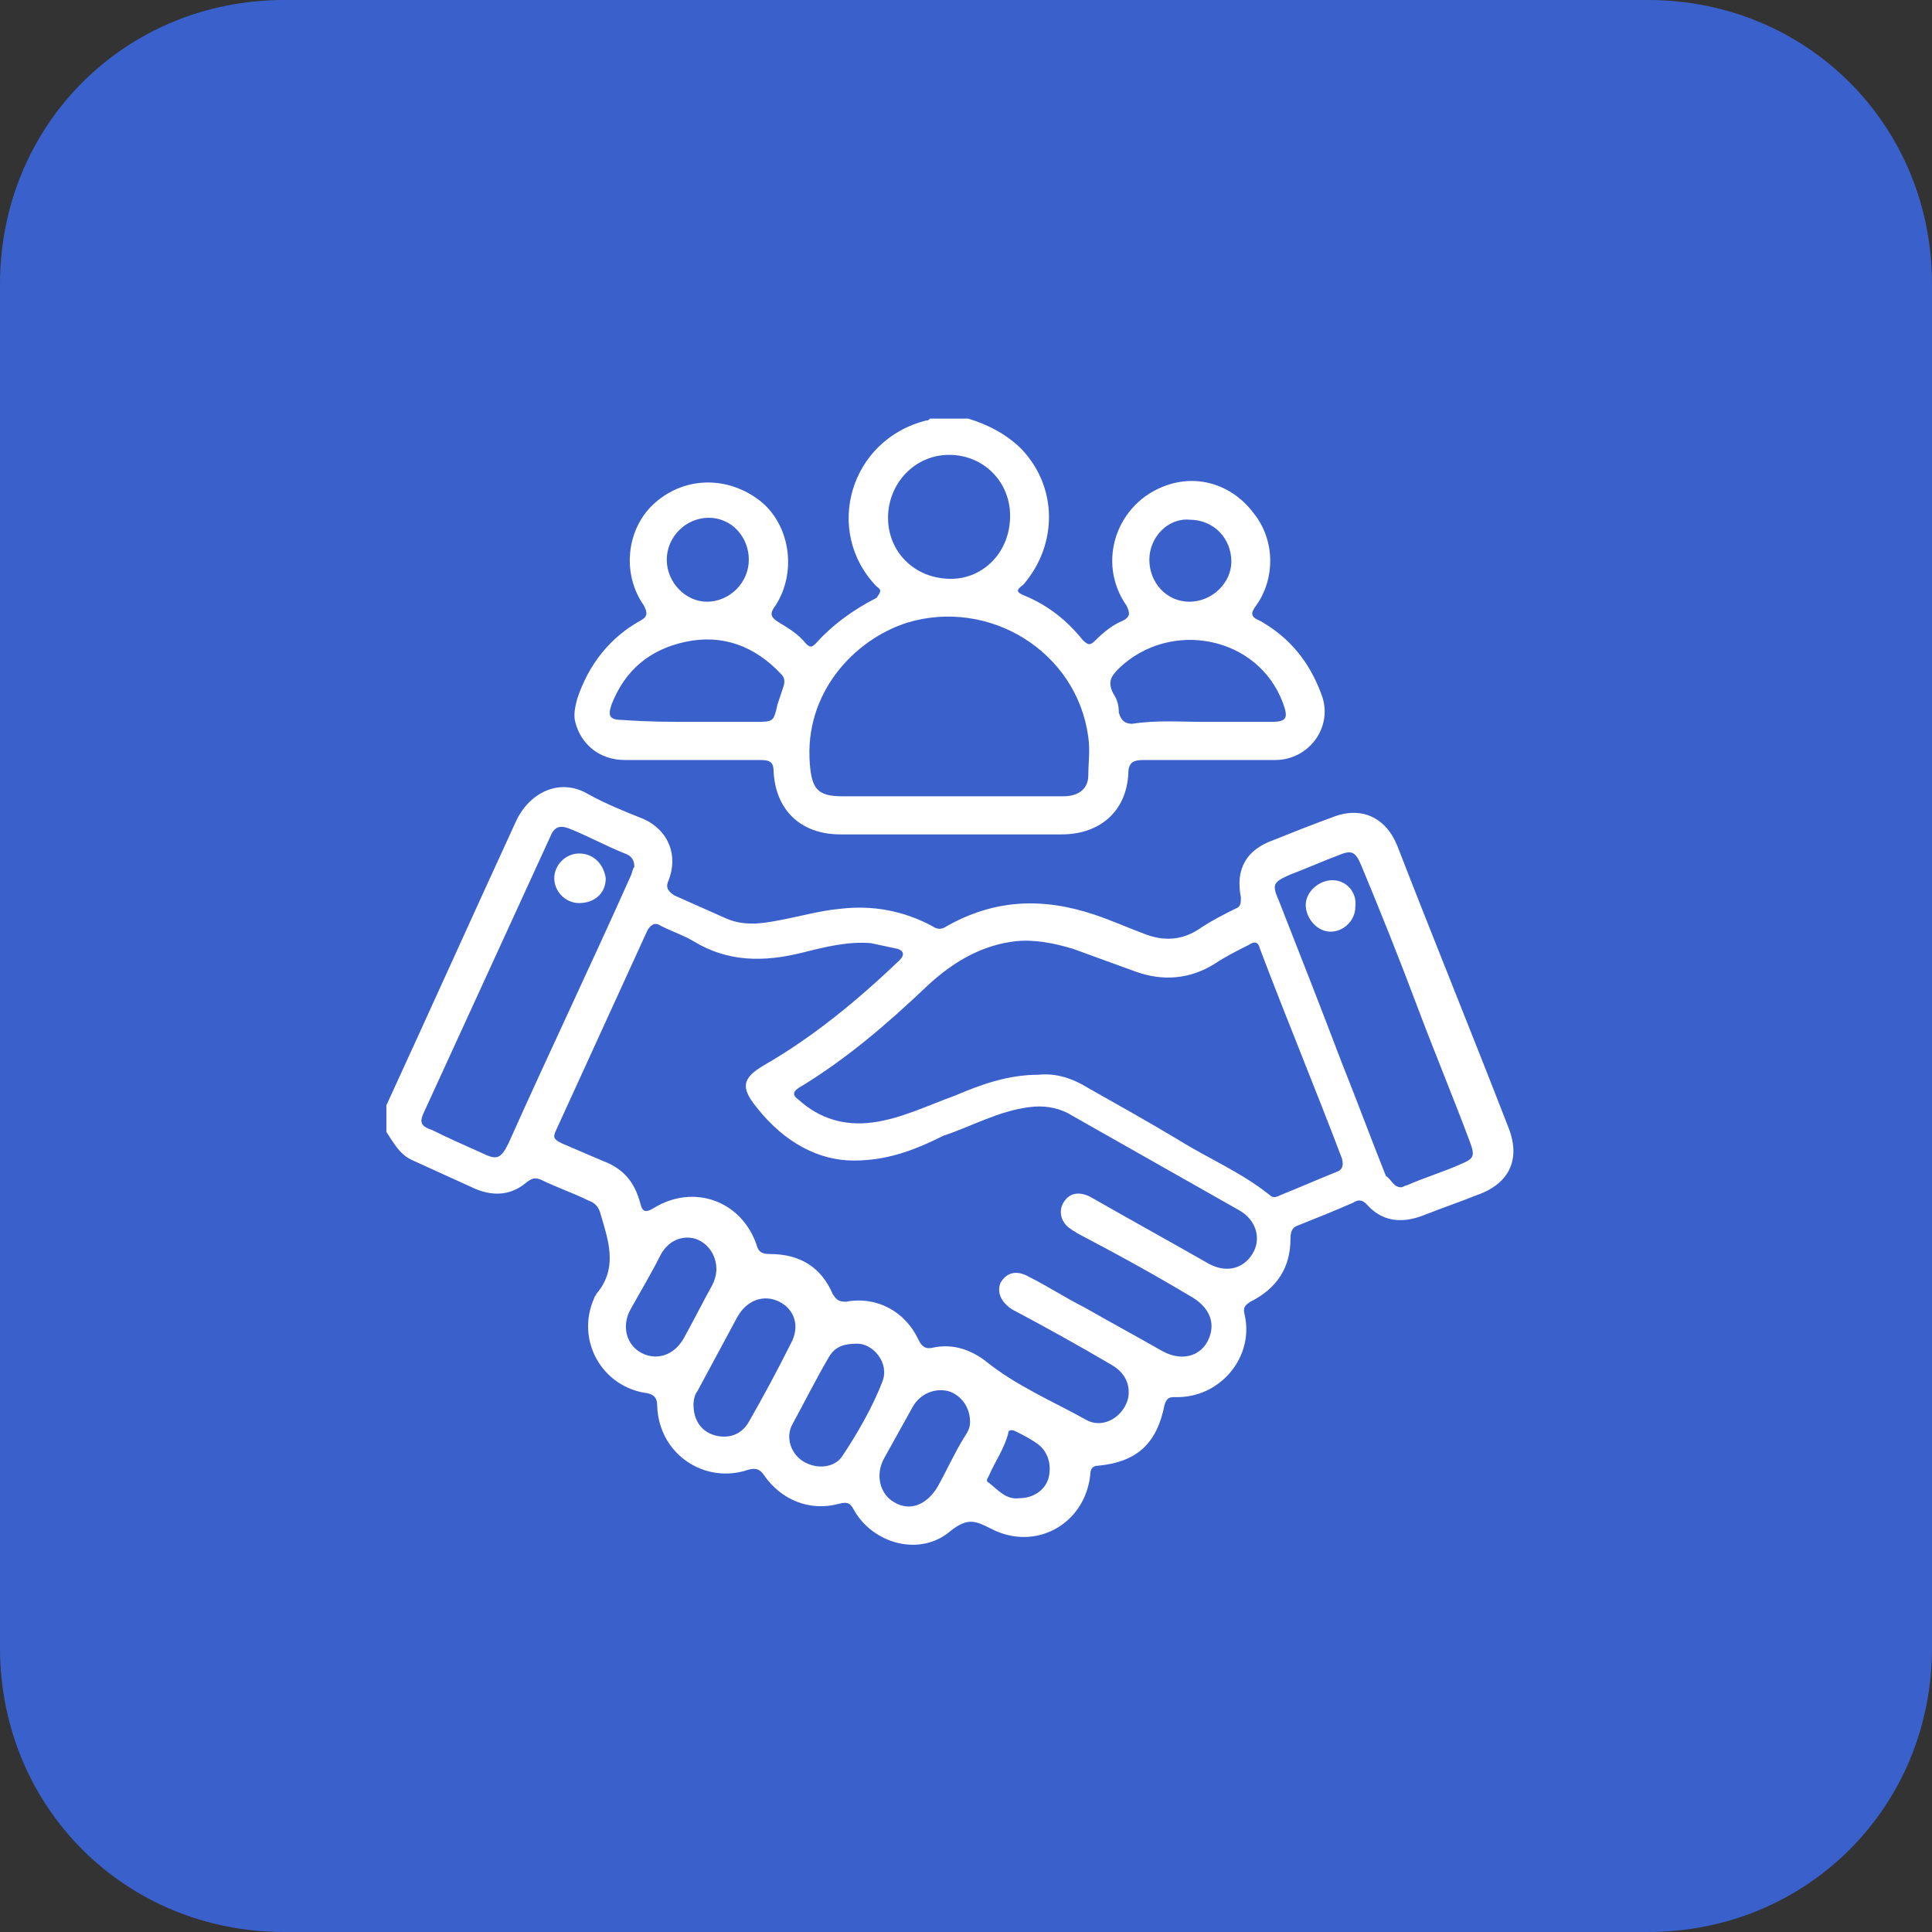 <svg width="60" height="60" viewBox="0 0 60 60" fill="none" xmlns="http://www.w3.org/2000/svg">
<rect x="0" y="0" width="60" height="60" fill="#333333" stroke="none"/>
<path d="M8.824 0H51.176C56.118 0 60 3.882 60 8.824V51.176C60 56.118 56.118 60 51.176 60H8.824C3.882 60 0 56.118 0 51.176V8.824C0 3.882 3.882 0 8.824 0Z" fill="#3A60CC"/>
<path d="M12 34.325C13.362 31.363 14.666 28.46 16.028 25.499C16.443 24.61 17.39 24.136 18.279 24.669C18.812 24.965 19.404 25.202 19.997 25.439C20.767 25.795 21.063 26.565 20.767 27.335C20.648 27.572 20.767 27.69 20.945 27.809C21.478 28.046 22.011 28.283 22.544 28.52C23.077 28.756 23.61 28.697 24.202 28.579C24.854 28.46 25.446 28.283 26.098 28.223C27.105 28.105 28.053 28.283 28.941 28.756C29.119 28.875 29.237 28.875 29.415 28.756C30.896 27.927 32.377 27.868 33.976 28.401C34.509 28.579 35.042 28.816 35.516 28.993C36.109 29.23 36.701 29.23 37.293 28.816C37.649 28.579 38.004 28.401 38.36 28.223C38.537 28.164 38.537 28.046 38.537 27.868C38.36 26.98 38.715 26.387 39.544 26.091C40.137 25.854 40.729 25.617 41.38 25.38C42.269 25.025 43.039 25.38 43.395 26.269C44.52 29.171 45.705 32.074 46.83 34.976C47.245 35.983 46.889 36.753 45.882 37.109C45.29 37.346 44.757 37.523 44.165 37.76C43.513 37.997 42.921 37.938 42.447 37.405C42.328 37.286 42.21 37.227 42.032 37.346C41.499 37.583 40.907 37.819 40.314 38.056C40.137 38.116 40.077 38.234 40.077 38.471C40.077 39.36 39.663 40.011 38.833 40.426C38.656 40.544 38.596 40.603 38.656 40.84C38.952 42.144 37.886 43.447 36.464 43.388C36.286 43.388 36.227 43.447 36.168 43.624C35.931 44.809 35.339 45.401 34.095 45.52C33.917 45.52 33.858 45.639 33.858 45.816C33.68 47.356 32.14 48.186 30.777 47.475C30.304 47.238 30.067 47.119 29.534 47.534C28.586 48.363 27.105 47.949 26.513 46.882C26.394 46.645 26.276 46.645 26.039 46.705C25.15 46.942 24.262 46.586 23.729 45.816C23.61 45.639 23.492 45.579 23.255 45.639C21.892 46.112 20.471 45.165 20.411 43.684C20.411 43.447 20.352 43.328 20.115 43.269C18.694 43.091 17.864 41.611 18.457 40.307C18.457 40.248 18.516 40.248 18.516 40.189C19.227 39.36 18.871 38.471 18.634 37.642C18.575 37.464 18.457 37.346 18.279 37.286C17.805 37.049 17.272 36.872 16.798 36.635C16.62 36.575 16.561 36.575 16.383 36.694C15.909 37.109 15.376 37.168 14.784 36.931C14.133 36.635 13.481 36.339 12.829 36.042C12.415 35.865 12.237 35.509 12 35.154C12 34.917 12 34.621 12 34.325ZM26.513 36.042C25.446 36.042 24.38 35.509 23.492 34.384C23.018 33.791 23.018 33.495 23.729 33.081C25.269 32.192 26.631 31.067 27.934 29.823C28.112 29.645 28.053 29.527 27.875 29.467C27.579 29.408 27.342 29.349 27.046 29.29C26.335 29.23 25.624 29.408 24.913 29.586C23.729 29.882 22.603 29.882 21.537 29.23C21.241 29.053 20.885 28.934 20.53 28.756C20.352 28.638 20.234 28.697 20.115 28.875C19.167 30.948 18.22 33.021 17.272 35.095C17.153 35.332 17.213 35.391 17.45 35.509C17.864 35.687 18.279 35.865 18.694 36.042C19.345 36.279 19.701 36.694 19.878 37.346C19.938 37.583 19.997 37.701 20.293 37.523C21.537 36.753 23.018 37.286 23.492 38.649C23.551 38.886 23.669 38.945 23.906 38.945C24.854 38.945 25.506 39.36 25.861 40.189C25.98 40.367 26.039 40.426 26.276 40.426C27.223 40.248 28.112 40.722 28.527 41.611C28.645 41.847 28.764 41.907 29 41.847C29.593 41.729 30.126 41.907 30.6 42.262C31.547 43.032 32.673 43.506 33.739 44.098C34.272 44.395 34.924 43.98 35.042 43.388C35.102 42.973 34.924 42.617 34.509 42.38C33.502 41.788 32.436 41.196 31.429 40.663C31.074 40.426 30.955 40.13 31.074 39.833C31.251 39.537 31.547 39.419 31.962 39.656C32.554 39.952 33.088 40.307 33.68 40.603C34.509 41.077 35.279 41.492 36.109 41.966C36.76 42.321 37.412 42.084 37.59 41.433C37.708 41.018 37.53 40.603 37.056 40.307C35.872 39.596 34.687 38.945 33.443 38.293C33.384 38.234 33.325 38.234 33.265 38.175C32.969 37.997 32.851 37.642 33.028 37.346C33.206 37.049 33.502 36.99 33.858 37.168C35.102 37.879 36.286 38.53 37.53 39.241C38.063 39.537 38.596 39.419 38.893 38.945C39.189 38.471 39.011 37.879 38.478 37.583C36.701 36.575 34.924 35.569 33.147 34.562C32.791 34.384 32.377 34.325 31.962 34.384C31.014 34.502 30.185 34.976 29.297 35.272C28.349 35.746 27.52 36.042 26.513 36.042ZM32.258 33.377C32.791 33.318 33.325 33.495 33.798 33.791C34.746 34.325 35.694 34.858 36.583 35.391C37.53 35.983 38.537 36.398 39.426 37.109C39.544 37.227 39.663 37.168 39.781 37.109C40.374 36.872 40.907 36.635 41.499 36.398C41.677 36.339 41.736 36.22 41.677 35.983C40.847 33.791 39.959 31.659 39.13 29.467C39.07 29.23 38.952 29.23 38.774 29.349C38.419 29.527 38.063 29.704 37.708 29.941C36.938 30.415 36.109 30.474 35.279 30.178C34.628 29.941 33.976 29.704 33.325 29.467C32.732 29.29 32.14 29.171 31.547 29.23C30.481 29.349 29.593 29.882 28.823 30.593C27.579 31.777 26.276 32.903 24.795 33.791C24.617 33.91 24.617 34.028 24.795 34.147C25.446 34.739 26.216 34.976 27.105 34.858C27.993 34.739 28.823 34.325 29.652 34.028C30.481 33.673 31.311 33.377 32.258 33.377ZM43.513 36.872C43.572 36.872 43.632 36.812 43.691 36.812C44.224 36.575 44.816 36.398 45.349 36.161C45.764 35.983 45.823 35.924 45.645 35.45C45.112 34.028 44.52 32.607 43.987 31.185C43.454 29.764 42.861 28.283 42.269 26.861C42.091 26.446 41.973 26.387 41.558 26.565C41.084 26.742 40.551 26.98 40.077 27.157C39.544 27.394 39.485 27.453 39.722 27.986C40.374 29.645 41.025 31.304 41.677 33.021C42.151 34.206 42.565 35.332 43.039 36.516C43.217 36.635 43.276 36.872 43.513 36.872ZM19.701 26.92C19.701 26.683 19.582 26.565 19.404 26.506C18.812 26.269 18.279 25.973 17.687 25.735C17.39 25.617 17.213 25.676 17.094 25.973C15.791 28.816 14.488 31.659 13.185 34.502C13.007 34.858 13.066 34.976 13.422 35.095C13.896 35.332 14.429 35.569 14.962 35.806C15.436 36.042 15.554 35.983 15.791 35.509C17.035 32.725 18.338 30 19.582 27.216C19.641 27.098 19.641 26.98 19.701 26.92ZM21.537 43.624C21.537 44.098 21.774 44.454 22.188 44.572C22.603 44.691 23.018 44.572 23.255 44.158C23.729 43.328 24.143 42.558 24.558 41.729C24.854 41.196 24.676 40.663 24.202 40.426C23.729 40.189 23.195 40.367 22.899 40.9C22.485 41.67 22.07 42.44 21.655 43.21C21.596 43.269 21.537 43.447 21.537 43.624ZM26.631 41.729C26.157 41.729 25.92 41.847 25.742 42.144C25.328 42.854 24.973 43.565 24.617 44.217C24.38 44.632 24.558 45.165 24.973 45.401C25.387 45.639 25.92 45.579 26.157 45.224C26.631 44.513 27.105 43.684 27.401 42.914C27.638 42.321 27.105 41.729 26.631 41.729ZM22.248 39.419C22.248 38.945 21.951 38.59 21.596 38.471C21.181 38.353 20.767 38.53 20.53 38.945C20.234 39.537 19.878 40.13 19.582 40.663C19.286 41.196 19.464 41.788 19.938 42.025C20.411 42.262 20.945 42.084 21.241 41.551C21.537 41.018 21.833 40.426 22.129 39.893C22.188 39.774 22.248 39.596 22.248 39.419ZM30.126 44.158C30.126 43.684 29.83 43.328 29.474 43.21C29.06 43.091 28.586 43.269 28.349 43.684C28.053 44.217 27.756 44.75 27.46 45.283C27.164 45.816 27.342 46.408 27.756 46.645C28.23 46.942 28.764 46.764 29.119 46.172C29.415 45.639 29.652 45.105 29.948 44.632C30.067 44.454 30.126 44.335 30.126 44.158ZM31.666 46.527C32.081 46.527 32.436 46.29 32.554 45.935C32.673 45.52 32.554 45.105 32.258 44.868C32.021 44.691 31.785 44.572 31.547 44.454C31.429 44.395 31.311 44.395 31.311 44.513C31.192 44.987 30.896 45.401 30.718 45.816C30.659 45.935 30.6 45.994 30.718 46.053C31.014 46.29 31.251 46.586 31.666 46.527ZM30.067 13C30.659 13.178 31.251 13.474 31.725 13.948C32.851 15.133 32.851 16.91 31.785 18.153C31.547 18.331 31.547 18.39 31.844 18.509C32.554 18.805 33.147 19.279 33.621 19.871C33.798 20.049 33.858 20.049 34.035 19.871C34.272 19.634 34.569 19.397 34.865 19.279C35.102 19.16 35.102 19.042 34.983 18.805C34.035 17.443 34.687 15.606 36.227 15.073C37.234 14.718 38.3 15.073 38.952 15.962C39.603 16.791 39.603 17.976 39.011 18.805C38.833 19.042 38.833 19.16 39.13 19.279C40.077 19.812 40.67 20.582 41.025 21.53C41.44 22.537 40.67 23.603 39.603 23.603C38.241 23.603 36.879 23.603 35.516 23.603C35.22 23.603 35.042 23.662 35.042 24.018C34.983 25.202 34.154 25.913 32.969 25.913C30.659 25.913 28.349 25.913 26.098 25.913C24.854 25.913 24.084 25.143 24.025 23.959C24.025 23.662 23.906 23.603 23.61 23.603C22.188 23.603 20.767 23.603 19.404 23.603C18.634 23.603 18.042 23.129 17.864 22.418C17.805 22.181 17.864 21.945 17.924 21.707C18.279 20.641 18.93 19.812 19.878 19.279C20.115 19.16 20.115 19.042 19.997 18.805C19.286 17.798 19.464 16.376 20.352 15.606C21.3 14.777 22.662 14.777 23.669 15.606C24.558 16.376 24.735 17.798 24.084 18.805C23.906 19.042 23.906 19.16 24.202 19.338C24.499 19.516 24.795 19.694 25.032 19.99C25.15 20.108 25.209 20.108 25.328 19.99C25.861 19.397 26.513 18.924 27.223 18.568C27.342 18.39 27.401 18.331 27.223 18.213C25.565 16.495 26.394 13.652 28.764 13.059C28.823 13.059 28.823 13.059 28.882 13C29.237 13 29.652 13 30.067 13ZM29.474 24.729C30.659 24.729 31.844 24.729 33.028 24.729C33.502 24.729 33.798 24.492 33.798 24.077C33.798 23.721 33.858 23.307 33.798 22.892C33.443 20.227 30.718 18.568 28.171 19.338C26.513 19.871 24.973 21.53 25.15 23.721C25.209 24.492 25.387 24.729 26.157 24.729C27.223 24.729 28.349 24.729 29.474 24.729ZM31.37 16.021C31.37 14.955 30.541 14.126 29.474 14.126C28.408 14.126 27.579 15.014 27.579 16.08C27.579 17.146 28.408 17.976 29.534 17.976C30.541 17.976 31.37 17.146 31.37 16.021ZM21.537 22.418C22.188 22.418 22.781 22.418 23.432 22.418C24.025 22.418 24.025 22.418 24.143 21.885C24.202 21.707 24.262 21.53 24.321 21.352C24.38 21.174 24.38 21.056 24.262 20.938C23.432 20.049 22.425 19.694 21.3 19.93C20.174 20.167 19.404 20.819 18.99 21.885C18.871 22.241 18.93 22.359 19.345 22.359C20.115 22.418 20.826 22.418 21.537 22.418ZM37.353 22.418C38.063 22.418 38.774 22.418 39.485 22.418C39.959 22.418 40.018 22.3 39.84 21.826C39.07 19.753 36.346 19.22 34.746 20.76C34.509 20.997 34.391 21.174 34.569 21.53C34.687 21.707 34.746 21.885 34.746 22.122C34.806 22.359 34.924 22.478 35.161 22.478C35.931 22.359 36.642 22.418 37.353 22.418ZM23.255 17.383C23.255 16.673 22.721 16.08 22.011 16.08C21.3 16.08 20.707 16.673 20.707 17.383C20.707 18.094 21.3 18.687 21.951 18.687C22.662 18.687 23.255 18.094 23.255 17.383ZM35.694 17.383C35.694 18.094 36.227 18.687 36.938 18.687C37.649 18.687 38.241 18.094 38.241 17.443C38.241 16.732 37.708 16.14 36.938 16.14C36.286 16.08 35.694 16.673 35.694 17.383ZM41.38 27.335C40.966 27.335 40.551 27.69 40.551 28.105C40.551 28.52 40.907 28.934 41.321 28.934C41.736 28.934 42.091 28.579 42.091 28.164C42.151 27.69 41.795 27.335 41.38 27.335ZM17.983 26.506C17.568 26.506 17.213 26.861 17.213 27.276C17.213 27.69 17.568 28.046 17.983 28.046C18.457 28.046 18.812 27.75 18.812 27.276C18.753 26.861 18.457 26.506 17.983 26.506Z" fill="white"/>
</svg>
